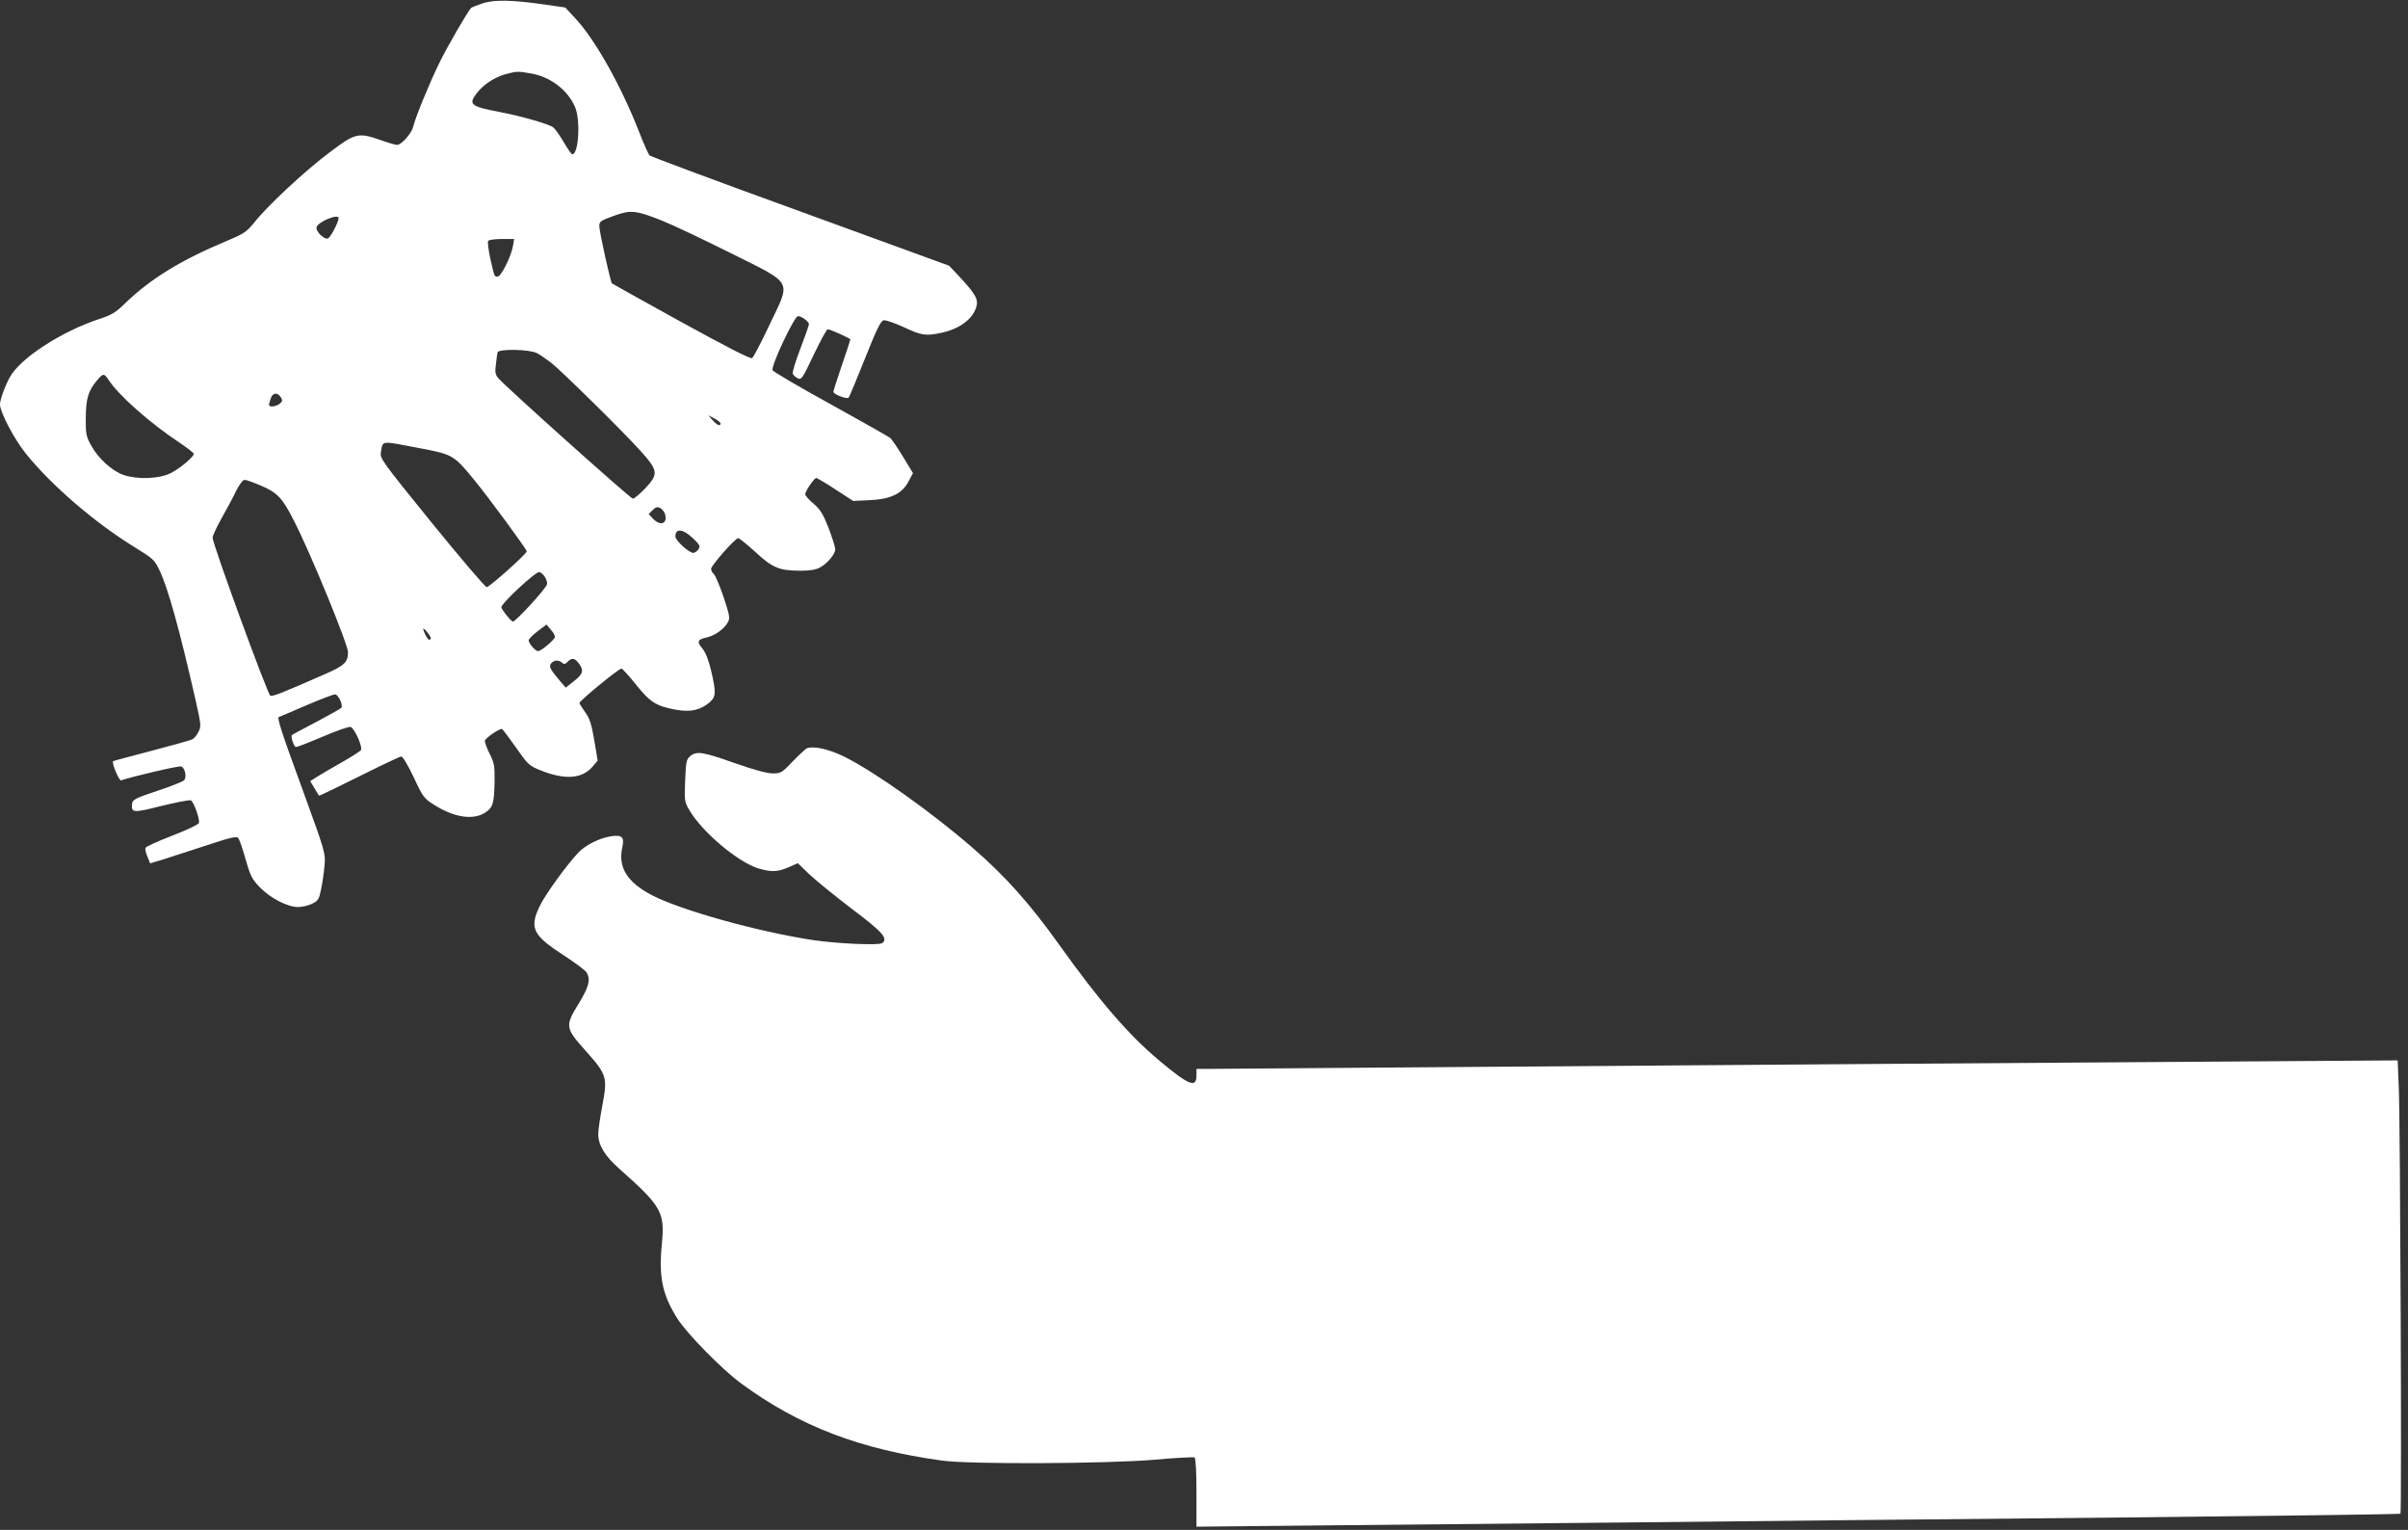 <?xml version="1.0" standalone="no"?>
<!DOCTYPE svg PUBLIC "-//W3C//DTD SVG 20010904//EN"
 "http://www.w3.org/TR/2001/REC-SVG-20010904/DTD/svg10.dtd">
<svg version="1.0" xmlns="http://www.w3.org/2000/svg"
 width="1280pt" height="813pt" viewBox="0 0 1280 813"
 preserveAspectRatio="xMidYMid meet">
<rect x="0" y="0" width="1280" height="813" fill="#333333" stroke="none"/>
<g transform="translate(0,813) scale(0.1,-0.1)"
fill="#ffffff" stroke="none">
<path d="M2562 8111 c-29 -10 -54 -20 -57 -22 -19 -20 -127 -206 -170 -294
-55 -113 -126 -286 -139 -340 -9 -35 -63 -95 -85 -95 -9 0 -47 11 -86 25 -120
42 -136 39 -272 -64 -129 -96 -332 -285 -402 -374 -40 -49 -54 -59 -145 -97
-246 -103 -405 -201 -539 -330 -52 -51 -73 -64 -142 -86 -201 -67 -419 -209
-473 -309 -27 -50 -52 -119 -52 -144 0 -41 75 -184 137 -261 137 -170 368
-369 582 -500 96 -59 102 -65 130 -123 45 -96 105 -311 191 -689 29 -129 30
-139 15 -167 -8 -17 -23 -35 -33 -40 -9 -5 -107 -32 -217 -61 -110 -29 -202
-53 -204 -55 -8 -9 32 -106 43 -102 53 19 308 79 319 74 21 -8 31 -57 15 -74
-8 -7 -72 -33 -143 -56 -116 -39 -130 -46 -133 -68 -5 -49 5 -50 155 -12 79
19 149 33 157 30 16 -7 50 -102 43 -121 -3 -8 -67 -38 -142 -67 -76 -29 -139
-58 -142 -65 -2 -6 2 -28 11 -47 l14 -35 79 24 c43 14 145 47 228 74 117 39
152 47 161 37 6 -6 24 -57 39 -112 25 -88 34 -106 74 -148 56 -59 149 -107
205 -107 23 0 57 8 76 18 31 15 36 23 47 77 7 33 15 89 18 125 6 64 5 70 -119
410 -109 297 -136 380 -123 380 1 0 65 27 141 60 77 33 147 60 157 60 17 0 43
-55 34 -71 -3 -4 -63 -38 -133 -75 -70 -37 -129 -68 -130 -70 -9 -6 11 -64 21
-64 7 0 71 25 144 56 72 31 139 54 147 51 22 -9 66 -109 54 -124 -5 -6 -50
-35 -101 -64 -51 -28 -109 -63 -130 -76 l-38 -24 22 -37 c12 -20 23 -38 25
-40 1 -2 97 44 213 102 116 58 217 106 224 106 8 0 37 -49 66 -110 48 -104 55
-113 107 -146 108 -69 211 -84 275 -41 40 27 46 49 48 170 1 78 -2 94 -28 145
-16 32 -26 63 -23 68 15 22 82 65 91 60 5 -4 39 -49 75 -100 62 -89 68 -95
130 -120 128 -51 219 -45 274 18 l29 34 -18 108 c-15 87 -24 116 -49 150 -16
23 -30 45 -30 48 0 12 213 187 224 183 6 -2 42 -41 79 -88 75 -92 104 -111
212 -131 76 -13 126 -2 175 38 36 31 38 51 10 170 -13 56 -29 97 -46 117 -31
37 -27 49 21 59 45 10 94 45 114 81 12 22 10 36 -23 135 -21 61 -44 116 -52
122 -8 7 -14 19 -14 27 0 18 128 163 144 163 6 0 47 -33 92 -74 91 -84 125
-98 239 -99 46 0 81 5 101 16 40 20 84 72 84 98 0 11 -16 61 -35 112 -30 76
-44 99 -80 130 -25 21 -45 44 -45 50 0 16 48 87 59 87 4 0 50 -27 102 -61 l94
-61 86 4 c113 5 174 34 208 99 l24 45 -53 87 c-29 48 -60 93 -68 100 -8 6
-150 87 -315 178 -166 91 -305 173 -310 181 -12 18 115 288 135 288 19 0 58
-29 58 -43 0 -7 -21 -65 -46 -131 -25 -65 -43 -124 -40 -132 3 -7 14 -18 26
-24 20 -10 25 -3 85 124 36 75 69 136 75 136 14 0 120 -48 120 -54 0 -3 -20
-65 -45 -137 -25 -72 -45 -136 -45 -141 0 -13 71 -41 81 -31 4 4 43 98 87 208
63 158 84 201 100 203 10 2 59 -15 107 -37 94 -44 115 -47 197 -30 99 21 169
73 188 139 11 40 -4 67 -92 162 l-53 56 -790 288 c-434 157 -795 292 -802 298
-6 6 -33 65 -58 131 -96 244 -235 491 -341 602 l-49 53 -110 16 c-176 25 -271
27 -333 5z m264 -372 c100 -18 191 -87 230 -176 31 -69 20 -253 -14 -253 -4 0
-25 29 -45 64 -20 34 -45 70 -55 78 -20 18 -171 61 -287 83 -155 30 -167 40
-119 102 34 44 94 83 152 99 60 16 66 16 138 3z m692 -781 c58 -23 222 -101
366 -173 337 -168 321 -140 207 -380 -44 -93 -86 -174 -93 -178 -9 -6 -140 62
-377 192 -201 111 -366 203 -368 205 -8 7 -66 270 -67 301 -1 28 3 31 74 57
92 34 119 31 258 -24z m-1718 13 c0 -21 -43 -103 -57 -108 -20 -8 -68 40 -60
61 11 29 117 72 117 47z m927 -147 c-9 -55 -63 -164 -82 -164 -18 0 -16 -3
-40 102 -9 43 -14 82 -10 88 3 5 36 10 72 10 l66 0 -6 -36z m126 -570 c18 -9
52 -33 77 -52 62 -50 375 -358 471 -464 99 -110 101 -126 28 -204 -29 -30 -58
-54 -65 -54 -12 0 -659 579 -712 637 -19 21 -22 32 -16 76 3 29 7 58 9 65 7
19 168 16 208 -4z m-2277 -141 c53 -83 223 -233 382 -338 39 -26 72 -52 72
-57 0 -16 -74 -78 -124 -103 -61 -30 -175 -34 -249 -9 -60 20 -135 88 -172
156 -27 49 -30 61 -29 148 1 103 13 143 60 199 32 38 37 38 60 4z m918 -96 c9
-15 7 -21 -8 -33 -22 -16 -56 -19 -56 -5 0 5 5 22 10 36 11 30 36 31 54 2z
m2336 -137 c0 -17 -16 -11 -41 16 l-24 27 33 -17 c17 -9 32 -21 32 -26z
m-1587 -134 c162 -31 171 -36 275 -163 79 -96 282 -372 282 -383 0 -13 -198
-190 -213 -190 -8 0 -139 154 -292 342 -271 334 -276 342 -270 377 12 62 -7
60 218 17z m-860 -195 c91 -38 118 -66 181 -191 87 -170 286 -655 286 -696 0
-53 -20 -72 -124 -117 -230 -101 -276 -119 -289 -114 -14 5 -308 809 -307 840
0 9 22 57 49 105 27 48 62 113 77 145 17 33 35 57 44 57 9 0 46 -13 83 -29z
m2153 -156 c12 -49 -27 -62 -65 -21 l-23 24 21 21 c17 17 25 19 41 11 11 -6
22 -21 26 -35z m147 -125 c35 -33 40 -42 31 -57 -6 -10 -18 -19 -27 -21 -20
-4 -97 65 -97 87 0 45 40 41 93 -9z m-787 -205 c8 -13 14 -31 12 -39 -5 -24
-171 -204 -182 -199 -13 5 -54 56 -61 75 -6 16 178 188 201 188 7 0 21 -11 30
-25z m54 -319 c0 -14 -73 -76 -90 -76 -14 0 -49 40 -50 57 0 7 21 28 47 48
l48 36 22 -26 c13 -14 23 -32 23 -39z m-660 -7 c0 -5 -4 -9 -8 -9 -9 0 -32 44
-32 58 1 10 40 -38 40 -49z m790 -139 c25 -35 18 -54 -36 -95 l-37 -29 -30 35
c-53 63 -61 77 -47 94 15 18 42 19 58 3 10 -9 16 -8 29 5 24 24 39 21 63 -13z"/>
<path d="M4290 4154 c-8 -3 -42 -35 -76 -70 -57 -60 -63 -64 -106 -64 -30 0
-101 19 -203 55 -170 60 -201 65 -236 37 -20 -17 -23 -29 -27 -130 -4 -107 -4
-113 23 -158 68 -116 258 -276 367 -309 69 -20 100 -19 159 6 l50 22 62 -60
c34 -32 135 -114 224 -182 164 -123 196 -159 162 -183 -19 -13 -248 -2 -372
17 -293 45 -697 158 -850 237 -133 69 -183 149 -159 255 12 55 -1 68 -60 59
-61 -9 -138 -48 -174 -87 -64 -68 -178 -226 -205 -284 -56 -116 -37 -155 125
-260 63 -41 120 -83 125 -94 21 -38 11 -75 -41 -161 -76 -123 -74 -132 35
-254 113 -127 117 -140 89 -290 -12 -63 -22 -131 -22 -152 0 -59 34 -116 112
-185 226 -200 243 -232 226 -401 -17 -175 3 -270 84 -397 53 -82 238 -270 338
-343 309 -227 631 -350 1070 -410 148 -20 870 -17 1128 5 111 10 207 15 212
12 6 -4 10 -81 10 -187 l0 -181 693 7 c380 4 1120 11 1642 16 523 6 1650 17
2505 25 855 9 1557 18 1560 21 7 7 -1 2079 -9 2264 l-6 145 -440 -3 c-1202 -8
-3404 -23 -4520 -32 -687 -5 -1289 -10 -1337 -10 l-88 0 0 -35 c0 -69 -40 -53
-199 80 -162 136 -316 314 -531 615 -155 217 -285 363 -458 513 -223 193 -520
404 -684 486 -82 40 -162 58 -198 45z"/>
</g>
</svg>
